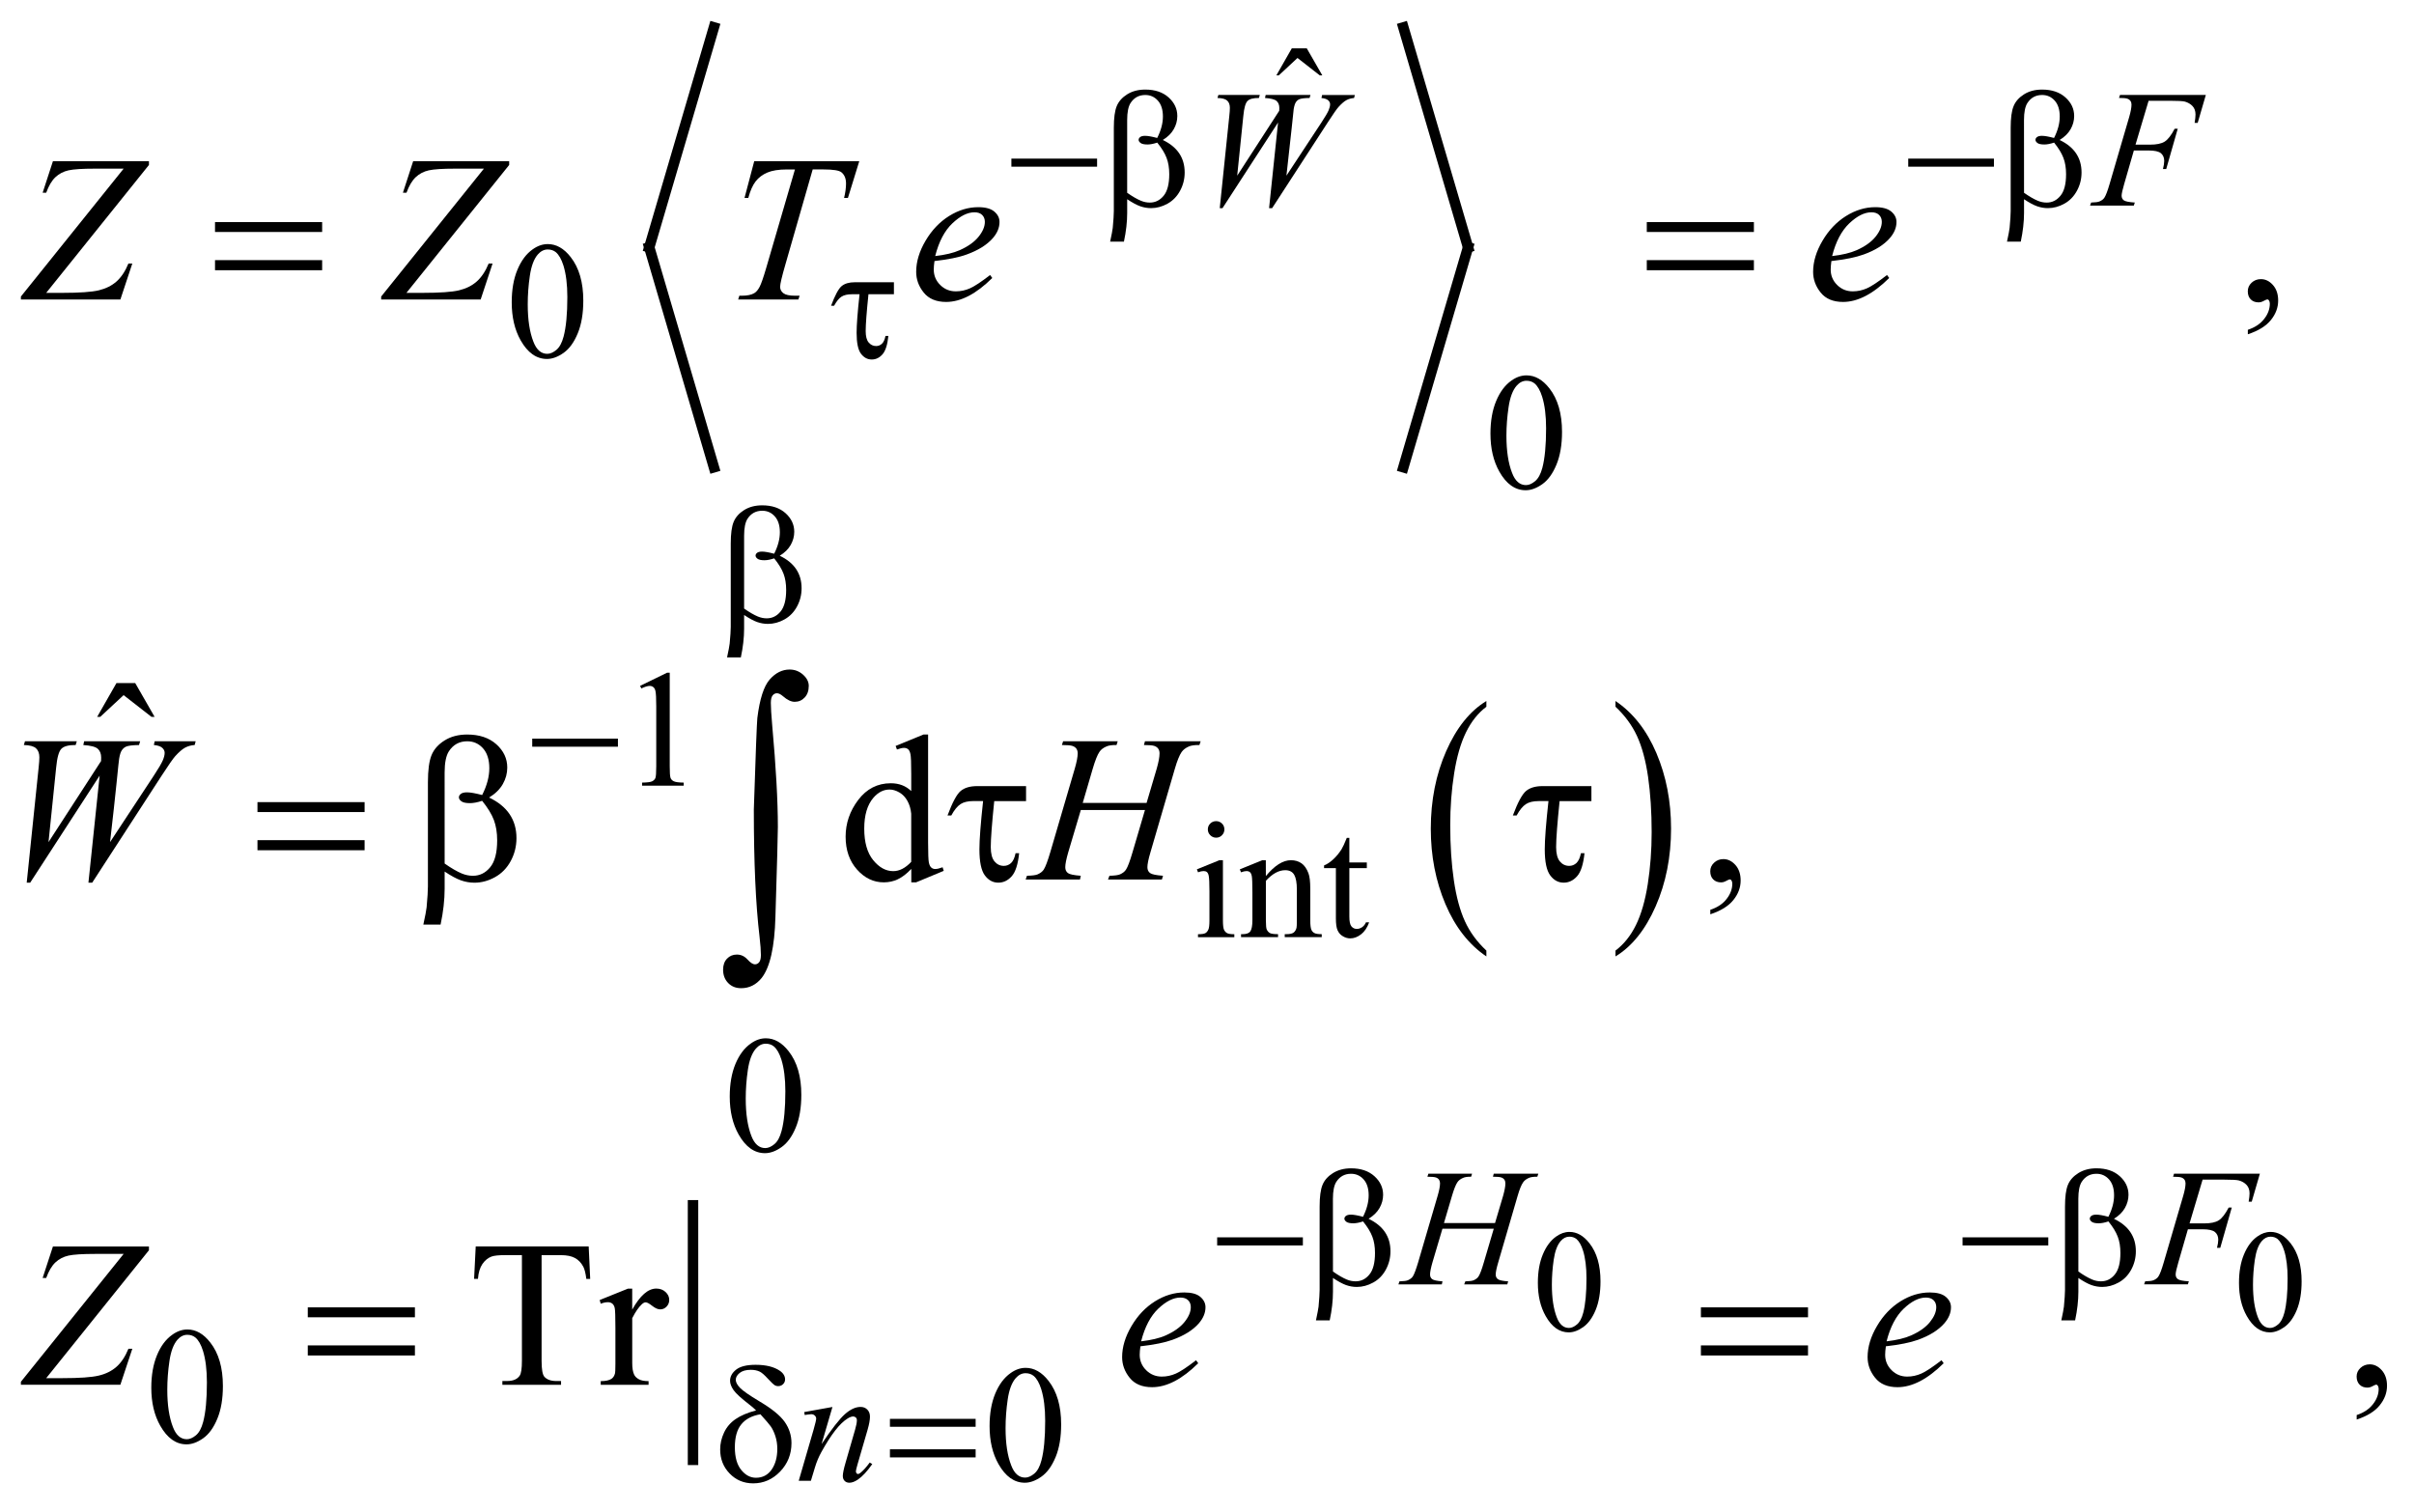 <?xml version="1.0" encoding="UTF-8"?>
<!DOCTYPE svg PUBLIC '-//W3C//DTD SVG 1.0//EN'
          'http://www.w3.org/TR/2001/REC-SVG-20010904/DTD/svg10.dtd'>
<svg stroke-dasharray="none" shape-rendering="auto" xmlns="http://www.w3.org/2000/svg" font-family="'Dialog'" text-rendering="auto" width="182" fill-opacity="1" color-interpolation="auto" color-rendering="auto" preserveAspectRatio="xMidYMid meet" font-size="12px" viewBox="0 0 182 114" fill="black" xmlns:xlink="http://www.w3.org/1999/xlink" stroke="black" image-rendering="auto" stroke-miterlimit="10" stroke-linecap="square" stroke-linejoin="miter" font-style="normal" stroke-width="1" height="114" stroke-dashoffset="0" font-weight="normal" stroke-opacity="1"
><!--Generated by the Batik Graphics2D SVG Generator--><defs id="genericDefs"
  /><g
  ><defs id="defs1"
    ><clipPath clipPathUnits="userSpaceOnUse" id="clipPath1"
      ><path d="M-1 -1 L114.191 -1 L114.191 70.966 L-1 70.966 L-1 -1 Z"
      /></clipPath
      ><clipPath clipPathUnits="userSpaceOnUse" id="clipPath2"
      ><path d="M-0 5 L-0 74.966 L113.192 74.966 L113.192 5 Z"
      /></clipPath
    ></defs
    ><g stroke-width="0.5" transform="scale(1.576,1.576) translate(1,1) matrix(1,0,0,1,0,-5)"
    ><line y2="15.833" fill="none" x1="33.152" clip-path="url(#clipPath2)" x2="30.06" y1="5.31"
    /></g
    ><g stroke-width="0.5" transform="matrix(1.576,0,0,1.576,1.576,-6.303)"
    ><line y2="26.356" fill="none" x1="30.06" clip-path="url(#clipPath2)" x2="33.152" y1="15.833"
    /></g
    ><g stroke-width="0.5" transform="matrix(1.576,0,0,1.576,1.576,-6.303)"
    ><line y2="15.833" fill="none" x1="66.136" clip-path="url(#clipPath2)" x2="69.229" y1="5.31"
    /></g
    ><g stroke-width="0.5" transform="matrix(1.576,0,0,1.576,1.576,-6.303)"
    ><line y2="26.356" fill="none" x1="69.229" clip-path="url(#clipPath2)" x2="66.136" y1="15.833"
    /></g
    ><g stroke-width="0.5" transform="matrix(1.576,0,0,1.576,1.576,-6.303)"
    ><path d="M70.106 49.477 L70.106 49.757 C69.268 49.19 68.616 48.356 68.148 47.256 C67.681 46.156 67.447 44.954 67.447 43.647 C67.447 42.29 67.693 41.05 68.184 39.934 C68.675 38.817 69.316 38.019 70.106 37.538 L70.106 37.813 C69.711 38.11 69.386 38.517 69.133 39.032 C68.879 39.548 68.69 40.202 68.565 40.996 C68.439 41.789 68.377 42.616 68.377 43.477 C68.377 44.452 68.435 45.331 68.551 46.119 C68.666 46.905 68.843 47.557 69.08 48.076 C69.317 48.595 69.66 49.061 70.106 49.477 Z" stroke="none" clip-path="url(#clipPath2)"
    /></g
    ><g stroke-width="0.5" transform="matrix(1.576,0,0,1.576,1.576,-6.303)"
    ><path d="M76.283 37.812 L76.283 37.537 C77.121 38.101 77.773 38.933 78.241 40.032 C78.708 41.132 78.941 42.335 78.941 43.641 C78.941 45 78.695 46.241 78.205 47.358 C77.714 48.477 77.073 49.278 76.283 49.757 L76.283 49.477 C76.68 49.178 77.007 48.772 77.261 48.256 C77.515 47.74 77.703 47.087 77.827 46.296 C77.95 45.505 78.013 44.676 78.013 43.811 C78.013 42.841 77.955 41.961 77.842 41.172 C77.728 40.383 77.551 39.73 77.312 39.212 C77.072 38.694 76.729 38.227 76.283 37.812 Z" stroke="none" clip-path="url(#clipPath2)"
    /></g
    ><g stroke-width="0.5" transform="matrix(1.576,0,0,1.576,1.576,-6.303)"
    ><line y2="73.842" fill="none" x1="32.153" clip-path="url(#clipPath2)" x2="32.153" y1="61.664"
    /></g
    ><g stroke-width="0.5" transform="matrix(1.576,0,0,1.576,1.576,-6.303)"
    ><path d="M72.569 65.376 C72.569 64.848 72.648 64.393 72.808 64.012 C72.967 63.63 73.179 63.346 73.443 63.159 C73.648 63.012 73.86 62.937 74.08 62.937 C74.434 62.937 74.754 63.118 75.037 63.48 C75.39 63.927 75.565 64.537 75.565 65.302 C75.565 65.84 75.488 66.296 75.334 66.672 C75.179 67.047 74.98 67.319 74.741 67.489 C74.501 67.659 74.268 67.744 74.046 67.744 C73.605 67.744 73.235 67.483 72.942 66.962 C72.693 66.523 72.569 65.995 72.569 65.376 ZM73.239 65.461 C73.239 66.1 73.317 66.619 73.474 67.024 C73.604 67.362 73.797 67.532 74.055 67.532 C74.178 67.532 74.305 67.477 74.437 67.366 C74.57 67.257 74.669 67.071 74.738 66.811 C74.843 66.419 74.895 65.868 74.895 65.155 C74.895 64.628 74.84 64.186 74.731 63.834 C74.649 63.571 74.543 63.388 74.415 63.276 C74.32 63.202 74.209 63.165 74.077 63.165 C73.922 63.165 73.784 63.233 73.663 63.373 C73.499 63.561 73.388 63.858 73.328 64.265 C73.269 64.668 73.239 65.066 73.239 65.461 Z" stroke="none" clip-path="url(#clipPath2)"
    /></g
    ><g stroke-width="0.5" transform="matrix(1.576,0,0,1.576,1.576,-6.303)"
    ><path d="M106.11 65.376 C106.11 64.848 106.189 64.393 106.349 64.012 C106.508 63.63 106.72 63.346 106.984 63.159 C107.189 63.012 107.401 62.937 107.621 62.937 C107.975 62.937 108.295 63.118 108.578 63.48 C108.931 63.927 109.106 64.537 109.106 65.302 C109.106 65.84 109.029 66.296 108.875 66.672 C108.72 67.047 108.521 67.319 108.281 67.489 C108.042 67.659 107.809 67.744 107.587 67.744 C107.146 67.744 106.776 67.483 106.483 66.962 C106.234 66.523 106.11 65.995 106.11 65.376 ZM106.78 65.461 C106.78 66.1 106.858 66.619 107.015 67.024 C107.145 67.362 107.338 67.532 107.596 67.532 C107.719 67.532 107.846 67.477 107.978 67.366 C108.111 67.257 108.21 67.071 108.279 66.811 C108.384 66.419 108.436 65.868 108.436 65.155 C108.436 64.628 108.381 64.186 108.272 63.834 C108.19 63.571 108.084 63.388 107.956 63.276 C107.861 63.202 107.75 63.165 107.618 63.165 C107.463 63.165 107.325 63.233 107.204 63.373 C107.04 63.561 106.929 63.858 106.869 64.265 C106.81 64.668 106.78 65.066 106.78 65.461 Z" stroke="none" clip-path="url(#clipPath2)"
    /></g
    ><g stroke-width="0.5" transform="matrix(1.576,0,0,1.576,1.576,-6.303)"
    ><path d="M60.797 6.313 L61.515 6.313 L62.257 7.605 L62.136 7.605 L61.07 6.773 L60.176 7.605 L60.059 7.605 L60.797 6.313 Z" stroke="none" clip-path="url(#clipPath2)"
    /></g
    ><g stroke-width="0.5" transform="matrix(1.576,0,0,1.576,1.576,-6.303)"
    ><path d="M23.48 18.463 C23.48 17.859 23.571 17.339 23.753 16.904 C23.935 16.468 24.177 16.143 24.48 15.93 C24.714 15.761 24.957 15.677 25.207 15.677 C25.612 15.677 25.978 15.884 26.3 16.298 C26.703 16.811 26.904 17.506 26.904 18.382 C26.904 18.996 26.816 19.518 26.639 19.947 C26.462 20.376 26.236 20.688 25.961 20.882 C25.687 21.076 25.421 21.173 25.167 21.173 C24.662 21.173 24.242 20.875 23.905 20.279 C23.622 19.776 23.48 19.171 23.48 18.463 ZM24.246 18.561 C24.246 19.29 24.336 19.884 24.516 20.345 C24.664 20.733 24.886 20.927 25.18 20.927 C25.321 20.927 25.466 20.864 25.618 20.738 C25.768 20.612 25.883 20.4 25.961 20.104 C26.081 19.656 26.141 19.025 26.141 18.211 C26.141 17.607 26.078 17.104 25.953 16.7 C25.858 16.401 25.737 16.189 25.59 16.064 C25.483 15.978 25.354 15.935 25.203 15.935 C25.025 15.935 24.869 16.015 24.729 16.173 C24.542 16.389 24.415 16.729 24.347 17.192 C24.279 17.654 24.246 18.11 24.246 18.561 Z" stroke="none" clip-path="url(#clipPath2)"
    /></g
    ><g stroke-width="0.5" transform="matrix(1.576,0,0,1.576,1.576,-6.303)"
    ><path d="M70.301 24.744 C70.301 24.14 70.392 23.62 70.574 23.185 C70.756 22.749 70.998 22.424 71.3 22.211 C71.534 22.042 71.777 21.958 72.027 21.958 C72.433 21.958 72.798 22.165 73.121 22.579 C73.524 23.092 73.725 23.787 73.725 24.663 C73.725 25.277 73.636 25.799 73.459 26.228 C73.282 26.657 73.057 26.969 72.782 27.163 C72.507 27.357 72.242 27.454 71.986 27.454 C71.481 27.454 71.06 27.156 70.725 26.56 C70.442 26.057 70.301 25.452 70.301 24.744 ZM71.065 24.842 C71.065 25.571 71.155 26.165 71.336 26.626 C71.483 27.014 71.706 27.208 72 27.208 C72.141 27.208 72.286 27.145 72.438 27.019 C72.588 26.893 72.705 26.681 72.783 26.385 C72.901 25.937 72.963 25.306 72.963 24.492 C72.963 23.888 72.9 23.385 72.775 22.981 C72.681 22.682 72.56 22.47 72.413 22.345 C72.306 22.259 72.178 22.216 72.025 22.216 C71.848 22.216 71.69 22.296 71.552 22.454 C71.364 22.67 71.238 23.01 71.169 23.473 C71.1 23.935 71.065 24.392 71.065 24.842 Z" stroke="none" clip-path="url(#clipPath2)"
    /></g
    ><g stroke-width="0.5" transform="matrix(1.576,0,0,1.576,1.576,-6.303)"
    ><path d="M29.621 36.813 L30.91 36.185 L31.039 36.185 L31.039 40.654 C31.039 40.95 31.051 41.134 31.076 41.208 C31.099 41.281 31.151 41.337 31.229 41.376 C31.307 41.415 31.466 41.438 31.707 41.441 L31.707 41.587 L29.716 41.587 L29.716 41.441 C29.966 41.437 30.127 41.416 30.2 41.378 C30.272 41.341 30.324 41.29 30.351 41.227 C30.38 41.164 30.394 40.973 30.394 40.655 L30.394 37.799 C30.394 37.414 30.381 37.167 30.355 37.057 C30.337 36.974 30.304 36.913 30.255 36.874 C30.207 36.835 30.149 36.815 30.082 36.815 C29.984 36.815 29.852 36.855 29.68 36.936 L29.621 36.813 Z" stroke="none" clip-path="url(#clipPath2)"
    /></g
    ><g stroke-width="0.5" transform="matrix(1.576,0,0,1.576,1.576,-6.303)"
    ><path d="M57.503 45.154 L57.503 48.027 C57.503 48.252 57.52 48.4 57.552 48.474 C57.585 48.547 57.633 48.603 57.697 48.64 C57.761 48.677 57.879 48.695 58.048 48.695 L58.048 48.836 L56.31 48.836 L56.31 48.695 C56.484 48.695 56.602 48.677 56.662 48.644 C56.722 48.611 56.768 48.554 56.805 48.476 C56.842 48.398 56.858 48.247 56.858 48.027 L56.858 46.65 C56.858 46.261 56.846 46.011 56.823 45.896 C56.805 45.812 56.776 45.754 56.737 45.722 C56.698 45.689 56.645 45.673 56.578 45.673 C56.505 45.673 56.417 45.693 56.312 45.732 L56.257 45.591 L57.335 45.153 L57.503 45.153 L57.503 45.154 ZM57.179 43.285 C57.288 43.285 57.382 43.324 57.458 43.4 C57.535 43.476 57.573 43.57 57.573 43.679 C57.573 43.787 57.535 43.881 57.458 43.959 C57.382 44.037 57.289 44.076 57.179 44.076 C57.069 44.076 56.976 44.037 56.898 43.959 C56.82 43.881 56.781 43.787 56.781 43.679 C56.781 43.57 56.82 43.476 56.896 43.4 C56.973 43.324 57.067 43.285 57.179 43.285 Z" stroke="none" clip-path="url(#clipPath2)"
    /></g
    ><g stroke-width="0.5" transform="matrix(1.576,0,0,1.576,1.576,-6.303)"
    ><path d="M59.557 45.912 C59.976 45.406 60.376 45.154 60.756 45.154 C60.951 45.154 61.119 45.204 61.259 45.3 C61.4 45.398 61.512 45.558 61.595 45.78 C61.653 45.936 61.681 46.176 61.681 46.5 L61.681 48.026 C61.681 48.252 61.701 48.405 61.736 48.485 C61.765 48.551 61.811 48.602 61.876 48.637 C61.939 48.674 62.058 48.692 62.23 48.692 L62.23 48.834 L60.46 48.834 L60.46 48.692 L60.534 48.692 C60.7 48.692 60.816 48.668 60.884 48.617 C60.951 48.565 60.996 48.492 61.023 48.391 C61.034 48.352 61.04 48.231 61.04 48.026 L61.04 46.561 C61.04 46.237 60.997 45.999 60.913 45.852 C60.828 45.706 60.684 45.632 60.484 45.632 C60.174 45.632 59.867 45.801 59.558 46.139 L59.558 48.026 C59.558 48.266 59.573 48.418 59.601 48.473 C59.638 48.549 59.688 48.604 59.751 48.639 C59.814 48.674 59.943 48.692 60.14 48.692 L60.14 48.834 L58.37 48.834 L58.37 48.692 L58.448 48.692 C58.63 48.692 58.753 48.647 58.816 48.553 C58.879 48.461 58.913 48.284 58.913 48.026 L58.913 46.7 C58.913 46.269 58.902 46.01 58.884 45.915 C58.866 45.82 58.834 45.758 58.794 45.725 C58.753 45.692 58.699 45.674 58.632 45.674 C58.559 45.674 58.472 45.694 58.37 45.733 L58.31 45.592 L59.387 45.154 L59.555 45.154 L59.557 45.912 L59.557 45.912 Z" stroke="none" clip-path="url(#clipPath2)"
    /></g
    ><g stroke-width="0.5" transform="matrix(1.576,0,0,1.576,1.576,-6.303)"
    ><path d="M63.551 44.086 L63.551 45.262 L64.387 45.262 L64.387 45.534 L63.551 45.534 L63.551 47.851 C63.551 48.082 63.584 48.24 63.651 48.32 C63.718 48.4 63.803 48.441 63.908 48.441 C63.994 48.441 64.077 48.415 64.158 48.361 C64.238 48.308 64.302 48.228 64.346 48.126 L64.498 48.126 C64.406 48.381 64.277 48.572 64.11 48.701 C63.943 48.83 63.772 48.894 63.594 48.894 C63.475 48.894 63.358 48.861 63.243 48.793 C63.128 48.728 63.044 48.632 62.988 48.508 C62.933 48.386 62.907 48.195 62.907 47.937 L62.907 45.534 L62.341 45.534 L62.341 45.404 C62.485 45.347 62.63 45.251 62.779 45.113 C62.928 44.976 63.062 44.814 63.179 44.628 C63.24 44.529 63.323 44.35 63.428 44.086 L63.551 44.086 Z" stroke="none" clip-path="url(#clipPath2)"
    /></g
    ><g stroke-width="0.5" transform="matrix(1.576,0,0,1.576,1.576,-6.303)"
    ><path d="M33.91 56.463 C33.91 55.859 34.001 55.34 34.182 54.902 C34.365 54.466 34.606 54.142 34.91 53.929 C35.143 53.759 35.386 53.674 35.636 53.674 C36.042 53.674 36.407 53.881 36.729 54.295 C37.132 54.808 37.334 55.502 37.334 56.379 C37.334 56.993 37.246 57.515 37.068 57.944 C36.891 58.374 36.666 58.684 36.39 58.879 C36.117 59.073 35.85 59.17 35.596 59.17 C35.091 59.17 34.671 58.872 34.335 58.276 C34.052 57.775 33.91 57.171 33.91 56.463 ZM34.675 56.561 C34.675 57.29 34.765 57.885 34.945 58.346 C35.093 58.733 35.315 58.926 35.609 58.926 C35.751 58.926 35.895 58.863 36.047 58.737 C36.198 58.612 36.312 58.401 36.39 58.104 C36.51 57.657 36.57 57.024 36.57 56.209 C36.57 55.605 36.507 55.104 36.382 54.699 C36.288 54.398 36.167 54.187 36.019 54.062 C35.913 53.976 35.784 53.933 35.632 53.933 C35.455 53.933 35.298 54.011 35.159 54.17 C34.971 54.386 34.844 54.726 34.776 55.189 C34.708 55.652 34.675 56.109 34.675 56.561 Z" stroke="none" clip-path="url(#clipPath2)"
    /></g
    ><g stroke-width="0.5" transform="matrix(1.576,0,0,1.576,1.576,-6.303)"
    ><path d="M6.238 70.393 C6.238 69.789 6.33 69.27 6.511 68.833 C6.692 68.396 6.935 68.072 7.238 67.859 C7.472 67.689 7.715 67.605 7.965 67.605 C8.371 67.605 8.736 67.812 9.058 68.226 C9.461 68.738 9.663 69.433 9.663 70.31 C9.663 70.923 9.575 71.445 9.397 71.874 C9.22 72.304 8.995 72.615 8.719 72.81 C8.445 73.003 8.179 73.101 7.925 73.101 C7.42 73.101 7 72.802 6.664 72.206 C6.38 71.705 6.238 71.102 6.238 70.393 ZM7.003 70.49 C7.003 71.219 7.093 71.812 7.273 72.273 C7.421 72.662 7.643 72.855 7.937 72.855 C8.079 72.855 8.223 72.792 8.375 72.666 C8.525 72.54 8.64 72.329 8.718 72.031 C8.838 71.585 8.898 70.953 8.898 70.138 C8.898 69.534 8.835 69.031 8.71 68.627 C8.616 68.327 8.495 68.114 8.347 67.989 C8.241 67.903 8.111 67.86 7.96 67.86 C7.783 67.86 7.626 67.94 7.486 68.098 C7.3 68.316 7.172 68.656 7.105 69.12 C7.037 69.583 7.003 70.04 7.003 70.49 Z" stroke="none" clip-path="url(#clipPath2)"
    /></g
    ><g stroke-width="0.5" transform="matrix(1.576,0,0,1.576,1.576,-6.303)"
    ><path d="M46.34 72.229 C46.34 71.625 46.431 71.106 46.612 70.669 C46.795 70.232 47.037 69.909 47.34 69.695 C47.574 69.525 47.816 69.441 48.066 69.441 C48.472 69.441 48.837 69.648 49.16 70.062 C49.562 70.575 49.764 71.269 49.764 72.146 C49.764 72.759 49.676 73.281 49.499 73.71 C49.321 74.14 49.096 74.451 48.82 74.646 C48.547 74.839 48.28 74.937 48.026 74.937 C47.521 74.937 47.101 74.638 46.765 74.042 C46.481 73.541 46.34 72.938 46.34 72.229 ZM47.105 72.326 C47.105 73.055 47.195 73.648 47.376 74.109 C47.523 74.498 47.746 74.691 48.04 74.691 C48.181 74.691 48.326 74.628 48.478 74.502 C48.63 74.376 48.744 74.165 48.821 73.868 C48.94 73.421 49 72.789 49 71.975 C49 71.371 48.937 70.869 48.812 70.464 C48.718 70.164 48.597 69.952 48.45 69.827 C48.343 69.74 48.214 69.697 48.062 69.697 C47.885 69.697 47.728 69.777 47.589 69.935 C47.401 70.152 47.274 70.492 47.207 70.955 C47.139 71.419 47.105 71.876 47.105 72.326 Z" stroke="none" clip-path="url(#clipPath2)"
    /></g
    ><g stroke-width="0.5" transform="matrix(1.576,0,0,1.576,1.576,-6.303)"
    ><path d="M106.533 19.992 L106.533 19.778 C106.868 19.667 107.128 19.496 107.31 19.263 C107.495 19.031 107.585 18.784 107.585 18.524 C107.585 18.462 107.569 18.41 107.541 18.368 C107.519 18.339 107.496 18.324 107.473 18.324 C107.438 18.324 107.36 18.357 107.24 18.422 C107.18 18.451 107.12 18.466 107.053 18.466 C106.894 18.466 106.767 18.419 106.673 18.324 C106.578 18.23 106.531 18.099 106.531 17.934 C106.531 17.774 106.592 17.638 106.714 17.524 C106.836 17.41 106.985 17.354 107.16 17.354 C107.375 17.354 107.565 17.447 107.733 17.634 C107.9 17.821 107.984 18.069 107.984 18.378 C107.984 18.713 107.869 19.024 107.635 19.312 C107.405 19.599 107.037 19.826 106.533 19.992 Z" stroke="none" clip-path="url(#clipPath2)"
    /></g
    ><g stroke-width="0.5" transform="matrix(1.576,0,0,1.576,1.576,-6.303)"
    ><path d="M4.571 36.68 L5.469 36.68 L6.396 38.295 L6.246 38.295 L4.913 37.256 L3.796 38.295 L3.648 38.295 L4.571 36.68 Z" stroke="none" clip-path="url(#clipPath2)"
    /></g
    ><g stroke-width="0.5" transform="matrix(1.576,0,0,1.576,1.576,-6.303)"
    ><path d="M42.591 45.575 C42.373 45.804 42.159 45.967 41.951 46.066 C41.743 46.165 41.517 46.213 41.277 46.213 C40.79 46.213 40.362 46.009 39.999 45.601 C39.635 45.193 39.453 44.668 39.453 44.029 C39.453 43.388 39.654 42.8 40.057 42.269 C40.46 41.738 40.979 41.472 41.615 41.472 C42.009 41.472 42.334 41.597 42.592 41.847 L42.592 41.023 C42.592 40.511 42.58 40.197 42.555 40.082 C42.531 39.965 42.492 39.885 42.44 39.843 C42.388 39.801 42.324 39.78 42.246 39.78 C42.161 39.78 42.049 39.806 41.909 39.858 L41.846 39.687 L43.179 39.141 L43.399 39.141 L43.399 44.308 C43.399 44.831 43.412 45.152 43.436 45.267 C43.461 45.381 43.499 45.462 43.553 45.507 C43.606 45.554 43.669 45.575 43.741 45.575 C43.829 45.575 43.945 45.548 44.093 45.492 L44.147 45.663 L42.819 46.215 L42.595 46.215 L42.595 45.574 L42.591 45.574 ZM42.591 45.234 L42.591 42.931 C42.57 42.708 42.513 42.507 42.415 42.326 C42.316 42.144 42.187 42.007 42.026 41.914 C41.866 41.82 41.709 41.773 41.555 41.773 C41.268 41.773 41.013 41.902 40.788 42.16 C40.492 42.499 40.344 42.993 40.344 43.642 C40.344 44.299 40.487 44.802 40.773 45.152 C41.06 45.503 41.378 45.677 41.73 45.677 C42.028 45.678 42.314 45.529 42.591 45.234 Z" stroke="none" clip-path="url(#clipPath2)"
    /></g
    ><g stroke-width="0.5" transform="matrix(1.576,0,0,1.576,1.576,-6.303)"
    ><path d="M80.818 47.742 L80.818 47.527 C81.153 47.417 81.414 47.245 81.596 47.011 C81.779 46.779 81.871 46.532 81.871 46.273 C81.871 46.21 81.855 46.159 81.827 46.117 C81.805 46.088 81.782 46.072 81.759 46.072 C81.724 46.072 81.646 46.105 81.525 46.171 C81.466 46.2 81.405 46.215 81.339 46.215 C81.18 46.215 81.053 46.168 80.959 46.072 C80.863 45.978 80.816 45.847 80.816 45.681 C80.816 45.523 80.878 45.386 81 45.273 C81.122 45.159 81.271 45.101 81.445 45.101 C81.661 45.101 81.851 45.195 82.019 45.381 C82.186 45.569 82.27 45.818 82.27 46.125 C82.27 46.46 82.154 46.771 81.921 47.06 C81.688 47.349 81.322 47.576 80.818 47.742 Z" stroke="none" clip-path="url(#clipPath2)"
    /></g
    ><g stroke-width="0.5" transform="matrix(1.576,0,0,1.576,1.576,-6.303)"
    ><path d="M27.162 63.635 L27.234 65.186 L27.05 65.186 C27.014 64.914 26.966 64.717 26.904 64.602 C26.803 64.413 26.67 64.274 26.503 64.184 C26.336 64.094 26.114 64.049 25.842 64.049 L24.909 64.049 L24.909 69.104 C24.909 69.51 24.953 69.764 25.041 69.866 C25.165 70.003 25.354 70.071 25.611 70.071 L25.84 70.071 L25.84 70.252 L23.033 70.252 L23.033 70.07 L23.266 70.07 C23.546 70.07 23.745 69.986 23.861 69.816 C23.933 69.712 23.968 69.474 23.968 69.103 L23.968 64.048 L23.173 64.048 C22.864 64.048 22.644 64.069 22.514 64.116 C22.345 64.179 22.201 64.297 22.079 64.471 C21.959 64.647 21.887 64.885 21.865 65.184 L21.68 65.184 L21.758 63.631 L27.162 63.631 L27.162 63.635 Z" stroke="none" clip-path="url(#clipPath2)"
    /></g
    ><g stroke-width="0.5" transform="matrix(1.576,0,0,1.576,1.576,-6.303)"
    ><path d="M29.244 65.648 L29.244 66.654 C29.619 65.984 30.002 65.648 30.395 65.648 C30.575 65.648 30.722 65.704 30.839 65.812 C30.956 65.92 31.015 66.046 31.015 66.189 C31.015 66.316 30.973 66.423 30.888 66.511 C30.803 66.599 30.702 66.644 30.585 66.644 C30.471 66.644 30.343 66.586 30.202 66.476 C30.06 66.363 29.956 66.306 29.888 66.306 C29.829 66.306 29.766 66.339 29.699 66.404 C29.553 66.539 29.4 66.759 29.245 67.064 L29.245 69.206 C29.245 69.453 29.275 69.641 29.338 69.768 C29.38 69.856 29.455 69.928 29.563 69.987 C29.671 70.047 29.826 70.076 30.027 70.076 L30.027 70.252 L27.738 70.252 L27.738 70.076 C27.967 70.076 28.135 70.041 28.246 69.97 C28.328 69.917 28.385 69.834 28.417 69.72 C28.433 69.665 28.44 69.507 28.44 69.247 L28.44 67.515 C28.44 66.994 28.429 66.685 28.409 66.585 C28.388 66.485 28.348 66.414 28.292 66.368 C28.234 66.323 28.165 66.3 28.08 66.3 C27.978 66.3 27.864 66.323 27.737 66.373 L27.688 66.196 L29.041 65.651 L29.245 65.651 L29.245 65.648 Z" stroke="none" clip-path="url(#clipPath2)"
    /></g
    ><g stroke-width="0.5" transform="matrix(1.576,0,0,1.576,1.576,-6.303)"
    ><path d="M111.74 71.914 L111.74 71.699 C112.075 71.589 112.335 71.417 112.517 71.183 C112.701 70.951 112.792 70.704 112.792 70.445 C112.792 70.382 112.776 70.331 112.748 70.289 C112.726 70.26 112.703 70.245 112.68 70.245 C112.645 70.245 112.567 70.277 112.446 70.344 C112.387 70.372 112.327 70.387 112.26 70.387 C112.101 70.387 111.974 70.34 111.88 70.245 C111.785 70.15 111.737 70.019 111.737 69.853 C111.737 69.695 111.799 69.558 111.921 69.445 C112.043 69.331 112.192 69.273 112.367 69.273 C112.582 69.273 112.772 69.368 112.94 69.554 C113.107 69.742 113.191 69.99 113.191 70.297 C113.191 70.632 113.076 70.943 112.842 71.232 C112.612 71.521 112.244 71.748 111.74 71.914 Z" stroke="none" clip-path="url(#clipPath2)"
    /></g
    ><g stroke-width="0.5" transform="matrix(1.576,0,0,1.576,1.576,-6.303)"
    ><path d="M57.351 13.957 L57.808 9.546 C57.828 9.377 57.835 9.247 57.835 9.156 C57.835 9.005 57.792 8.89 57.706 8.812 C57.62 8.734 57.466 8.692 57.242 8.687 L57.285 8.543 L59.267 8.543 L59.225 8.687 C58.959 8.685 58.778 8.732 58.68 8.83 C58.582 8.928 58.515 9.166 58.479 9.546 L58.186 12.403 L60.196 9.3 C60.2 9.248 60.201 9.204 60.201 9.168 C60.201 9.022 60.158 8.91 60.071 8.832 C59.985 8.754 59.8 8.706 59.516 8.687 L59.547 8.543 L61.691 8.543 L61.648 8.687 C61.402 8.69 61.235 8.711 61.15 8.75 C61.087 8.779 61.036 8.825 60.993 8.889 C60.95 8.953 60.915 9.061 60.889 9.215 C60.881 9.259 60.849 9.561 60.793 10.121 C60.735 10.681 60.651 11.442 60.541 12.404 L62.216 9.859 C62.399 9.581 62.513 9.386 62.56 9.274 C62.607 9.162 62.63 9.067 62.63 8.989 C62.63 8.916 62.599 8.852 62.536 8.796 C62.473 8.74 62.367 8.704 62.216 8.689 L62.247 8.545 L63.815 8.545 L63.776 8.689 C63.638 8.7 63.516 8.733 63.41 8.791 C63.304 8.848 63.178 8.958 63.031 9.119 C62.947 9.212 62.775 9.46 62.515 9.86 L59.856 13.959 L59.711 13.959 L60.141 9.86 L57.482 13.959 L57.351 13.959 L57.351 13.957 Z" stroke="none" clip-path="url(#clipPath2)"
    /></g
    ><g stroke-width="0.5" transform="matrix(1.576,0,0,1.576,1.576,-6.303)"
    ><path d="M101.785 8.824 L101.16 10.92 L101.854 10.92 C102.167 10.92 102.4 10.872 102.554 10.775 C102.709 10.679 102.868 10.473 103.033 10.158 L103.18 10.158 L102.629 12.086 L102.473 12.086 C102.512 11.93 102.533 11.801 102.533 11.699 C102.533 11.54 102.479 11.418 102.375 11.33 C102.27 11.243 102.073 11.199 101.784 11.199 L101.081 11.199 L100.62 12.796 C100.537 13.08 100.495 13.268 100.495 13.362 C100.495 13.458 100.531 13.532 100.601 13.584 C100.673 13.636 100.848 13.671 101.126 13.689 L101.079 13.834 L98.985 13.834 L99.037 13.689 C99.24 13.684 99.376 13.666 99.442 13.634 C99.546 13.59 99.624 13.53 99.672 13.455 C99.742 13.348 99.825 13.128 99.922 12.795 L100.855 9.606 C100.93 9.348 100.968 9.147 100.968 9.001 C100.968 8.933 100.951 8.876 100.917 8.827 C100.883 8.779 100.833 8.743 100.767 8.72 C100.702 8.697 100.569 8.685 100.371 8.685 L100.418 8.541 L104.524 8.541 L104.134 9.879 L103.987 9.879 C104.014 9.718 104.03 9.585 104.03 9.481 C104.03 9.309 103.981 9.173 103.886 9.073 C103.79 8.973 103.669 8.902 103.521 8.86 C103.417 8.834 103.184 8.821 102.823 8.821 L101.782 8.821 L101.782 8.824 Z" stroke="none" clip-path="url(#clipPath2)"
    /></g
    ><g stroke-width="0.5" transform="matrix(1.576,0,0,1.576,1.576,-6.303)"
    ><path d="M68.077 62.514 L70.52 62.514 L70.908 61.206 C70.979 60.951 71.016 60.754 71.016 60.613 C71.016 60.546 70.999 60.486 70.967 60.439 C70.934 60.39 70.884 60.355 70.817 60.332 C70.75 60.309 70.617 60.297 70.42 60.297 L70.459 60.152 L72.591 60.152 L72.544 60.297 C72.363 60.295 72.231 60.313 72.142 60.352 C72.017 60.407 71.924 60.477 71.866 60.563 C71.779 60.686 71.692 60.901 71.603 61.208 L70.67 64.405 C70.592 64.671 70.553 64.86 70.553 64.973 C70.553 65.073 70.587 65.147 70.657 65.198 C70.724 65.25 70.889 65.285 71.149 65.303 L71.106 65.448 L69.045 65.448 L69.099 65.303 C69.302 65.297 69.438 65.28 69.505 65.247 C69.609 65.199 69.685 65.141 69.732 65.066 C69.799 64.964 69.883 64.745 69.982 64.404 L70.46 62.784 L68.004 62.784 L67.524 64.404 C67.45 64.664 67.412 64.853 67.412 64.972 C67.412 65.072 67.445 65.146 67.514 65.197 C67.582 65.249 67.745 65.284 68.006 65.302 L67.975 65.447 L65.898 65.447 L65.949 65.302 C66.155 65.296 66.293 65.279 66.359 65.246 C66.463 65.198 66.541 65.14 66.589 65.065 C66.655 64.96 66.738 64.739 66.839 64.403 L67.776 61.206 C67.851 60.946 67.889 60.748 67.889 60.612 C67.889 60.546 67.872 60.487 67.84 60.438 C67.808 60.391 67.757 60.354 67.688 60.332 C67.621 60.31 67.485 60.297 67.285 60.297 L67.332 60.151 L69.421 60.151 L69.378 60.297 C69.204 60.295 69.074 60.314 68.991 60.353 C68.869 60.404 68.778 60.474 68.721 60.56 C68.643 60.673 68.557 60.89 68.463 61.206 L68.077 62.514 Z" stroke="none" clip-path="url(#clipPath2)"
    /></g
    ><g stroke-width="0.5" transform="matrix(1.576,0,0,1.576,1.576,-6.303)"
    ><path d="M104.37 60.434 L103.745 62.53 L104.439 62.53 C104.752 62.53 104.985 62.483 105.139 62.385 C105.294 62.289 105.453 62.083 105.618 61.77 L105.765 61.77 L105.214 63.698 L105.058 63.698 C105.097 63.543 105.118 63.414 105.118 63.311 C105.118 63.153 105.064 63.03 104.96 62.942 C104.855 62.856 104.658 62.811 104.369 62.811 L103.666 62.811 L103.205 64.409 C103.122 64.692 103.08 64.881 103.08 64.973 C103.08 65.071 103.116 65.145 103.186 65.196 C103.258 65.25 103.433 65.285 103.711 65.301 L103.664 65.446 L101.571 65.446 L101.622 65.301 C101.825 65.296 101.961 65.278 102.027 65.246 C102.131 65.202 102.209 65.142 102.257 65.066 C102.327 64.96 102.41 64.74 102.507 64.406 L103.44 61.218 C103.515 60.96 103.553 60.759 103.553 60.613 C103.553 60.547 103.536 60.488 103.502 60.439 C103.468 60.392 103.418 60.355 103.352 60.333 C103.287 60.311 103.155 60.298 102.956 60.298 L103.003 60.152 L107.109 60.152 L106.719 61.492 L106.572 61.492 C106.599 61.331 106.615 61.197 106.615 61.096 C106.615 60.923 106.566 60.786 106.471 60.688 C106.375 60.586 106.254 60.516 106.106 60.475 C106.002 60.448 105.769 60.436 105.408 60.436 L104.367 60.436 L104.367 60.434 Z" stroke="none" clip-path="url(#clipPath2)"
    /></g
    ><g stroke-width="0.5" transform="matrix(1.576,0,0,1.576,1.576,-6.303)"
    ><path d="M38.823 71.313 L38.303 73.087 C38.79 72.361 39.162 71.884 39.422 71.654 C39.681 71.425 39.93 71.31 40.17 71.31 C40.3 71.31 40.407 71.353 40.492 71.439 C40.576 71.525 40.618 71.636 40.618 71.775 C40.618 71.931 40.58 72.14 40.505 72.4 L40.027 74.044 C39.972 74.232 39.945 74.35 39.945 74.391 C39.945 74.428 39.956 74.458 39.976 74.483 C39.997 74.508 40.019 74.52 40.042 74.52 C40.073 74.52 40.11 74.503 40.155 74.469 C40.293 74.36 40.443 74.194 40.607 73.971 L40.728 74.044 C40.486 74.391 40.257 74.637 40.041 74.785 C39.89 74.887 39.755 74.937 39.635 74.937 C39.539 74.937 39.462 74.908 39.406 74.849 C39.347 74.789 39.319 74.71 39.319 74.613 C39.319 74.488 39.364 74.273 39.453 73.968 L39.906 72.4 C39.963 72.205 39.992 72.052 39.992 71.943 C39.992 71.89 39.974 71.849 39.94 71.816 C39.907 71.784 39.865 71.767 39.815 71.767 C39.743 71.767 39.656 71.797 39.553 71.861 C39.361 71.978 39.16 72.172 38.952 72.441 C38.744 72.71 38.523 73.054 38.292 73.472 C38.169 73.695 38.067 73.935 37.987 74.2 L37.792 74.844 L37.21 74.844 L37.92 72.401 C38.003 72.108 38.045 71.93 38.045 71.871 C38.045 71.813 38.022 71.765 37.977 71.722 C37.932 71.679 37.875 71.658 37.807 71.658 C37.776 71.658 37.721 71.664 37.643 71.675 L37.496 71.697 L37.473 71.556 L38.823 71.313 Z" stroke="none" clip-path="url(#clipPath2)"
    /></g
    ><g stroke-width="0.5" transform="matrix(1.576,0,0,1.576,1.576,-6.303)"
    ><path d="M1.532 11.712 L6.125 11.712 L6.125 11.892 L1.21 18.011 L1.976 18.011 C2.802 18.011 3.386 17.97 3.726 17.889 C4.066 17.807 4.349 17.666 4.576 17.464 C4.802 17.262 4.992 16.976 5.144 16.606 L5.33 16.606 L4.759 18.328 L0 18.328 L0 18.186 L4.915 12.068 L3.543 12.068 C2.943 12.068 2.522 12.095 2.278 12.149 C2.035 12.203 1.826 12.312 1.651 12.476 C1.477 12.64 1.331 12.888 1.21 13.22 L1.04 13.22 L1.532 11.712 Z" stroke="none" clip-path="url(#clipPath2)"
    /></g
    ><g stroke-width="0.5" transform="matrix(1.576,0,0,1.576,1.576,-6.303)"
    ><path d="M18.765 11.712 L23.358 11.712 L23.358 11.892 L18.443 18.011 L19.21 18.011 C20.036 18.011 20.62 17.97 20.96 17.889 C21.3 17.807 21.583 17.666 21.809 17.464 C22.036 17.262 22.225 16.976 22.378 16.606 L22.564 16.606 L21.994 18.328 L17.235 18.328 L17.235 18.186 L22.15 12.068 L20.778 12.068 C20.179 12.068 19.758 12.095 19.514 12.149 C19.27 12.203 19.061 12.312 18.887 12.476 C18.713 12.641 18.566 12.889 18.446 13.22 L18.275 13.22 L18.765 11.712 Z" stroke="none" clip-path="url(#clipPath2)"
    /></g
    ><g stroke-width="0.5" transform="matrix(1.576,0,0,1.576,1.576,-6.303)"
    ><path d="M35.081 11.712 L40.106 11.712 L39.564 13.468 L39.38 13.468 C39.442 13.211 39.473 12.982 39.473 12.78 C39.473 12.543 39.4 12.363 39.253 12.243 C39.143 12.152 38.857 12.106 38.399 12.106 L37.878 12.106 L36.569 16.663 C36.403 17.235 36.32 17.588 36.32 17.722 C36.32 17.846 36.373 17.947 36.476 18.027 C36.58 18.107 36.764 18.147 37.028 18.147 L37.253 18.147 L37.193 18.328 L34.314 18.328 L34.369 18.147 L34.496 18.147 C34.75 18.147 34.944 18.106 35.082 18.025 C35.176 17.97 35.262 17.87 35.338 17.725 C35.415 17.58 35.521 17.274 35.658 16.805 L37.029 12.107 L36.633 12.107 C36.252 12.107 35.945 12.156 35.713 12.253 C35.48 12.351 35.293 12.492 35.149 12.677 C35.006 12.863 34.889 13.126 34.798 13.468 L34.617 13.468 L35.081 11.712 Z" stroke="none" clip-path="url(#clipPath2)"
    /></g
    ><g stroke-width="0.5" transform="matrix(1.576,0,0,1.576,1.576,-6.303)"
    ><path d="M43.704 16.489 C43.681 16.652 43.67 16.786 43.67 16.894 C43.67 17.184 43.773 17.43 43.978 17.633 C44.183 17.837 44.432 17.938 44.725 17.938 C44.959 17.938 45.184 17.89 45.401 17.794 C45.618 17.698 45.939 17.486 46.366 17.157 L46.469 17.299 C45.698 18.063 44.963 18.445 44.263 18.445 C43.788 18.445 43.43 18.295 43.189 17.996 C42.948 17.697 42.829 17.367 42.829 17.005 C42.829 16.521 42.977 16.025 43.277 15.517 C43.577 15.009 43.953 14.615 44.404 14.333 C44.856 14.052 45.321 13.911 45.8 13.911 C46.145 13.911 46.4 13.981 46.566 14.121 C46.732 14.261 46.815 14.427 46.815 14.619 C46.815 14.889 46.709 15.148 46.494 15.395 C46.211 15.717 45.794 15.977 45.244 16.175 C44.877 16.31 44.364 16.414 43.704 16.489 ZM43.738 16.25 C44.219 16.195 44.612 16.101 44.915 15.967 C45.314 15.788 45.614 15.574 45.814 15.325 C46.014 15.076 46.114 14.84 46.114 14.615 C46.114 14.478 46.071 14.368 45.985 14.283 C45.899 14.198 45.776 14.156 45.618 14.156 C45.286 14.156 44.933 14.332 44.56 14.685 C44.187 15.038 43.914 15.56 43.738 16.25 Z" stroke="none" clip-path="url(#clipPath2)"
    /></g
    ><g stroke-width="0.5" transform="matrix(1.576,0,0,1.576,1.576,-6.303)"
    ><path d="M86.611 16.489 C86.59 16.652 86.578 16.786 86.578 16.894 C86.578 17.184 86.681 17.43 86.886 17.633 C87.091 17.837 87.34 17.938 87.633 17.938 C87.867 17.938 88.092 17.89 88.309 17.794 C88.526 17.698 88.847 17.486 89.273 17.157 L89.377 17.299 C88.606 18.063 87.87 18.445 87.171 18.445 C86.695 18.445 86.338 18.295 86.098 17.996 C85.857 17.697 85.737 17.367 85.737 17.005 C85.737 16.521 85.886 16.025 86.186 15.517 C86.485 15.009 86.861 14.615 87.313 14.333 C87.765 14.052 88.231 13.911 88.709 13.911 C89.054 13.911 89.31 13.981 89.476 14.121 C89.642 14.261 89.725 14.427 89.725 14.619 C89.725 14.889 89.619 15.148 89.403 15.395 C89.121 15.717 88.705 15.977 88.154 16.175 C87.784 16.31 87.272 16.414 86.611 16.489 ZM86.646 16.25 C87.127 16.195 87.52 16.101 87.824 15.967 C88.223 15.788 88.523 15.574 88.723 15.325 C88.923 15.076 89.023 14.84 89.023 14.615 C89.023 14.478 88.98 14.368 88.894 14.283 C88.807 14.198 88.685 14.156 88.525 14.156 C88.194 14.156 87.841 14.332 87.468 14.685 C87.096 15.039 86.821 15.56 86.646 16.25 Z" stroke="none" clip-path="url(#clipPath2)"
    /></g
    ><g stroke-width="0.5" transform="matrix(1.576,0,0,1.576,1.576,-6.303)"
    ><path d="M0.278 46.229 L0.849 40.716 C0.872 40.505 0.883 40.342 0.883 40.228 C0.883 40.04 0.829 39.896 0.722 39.799 C0.616 39.702 0.421 39.65 0.141 39.643 L0.195 39.463 L2.674 39.463 L2.62 39.643 C2.288 39.64 2.06 39.699 1.938 39.821 C1.816 39.943 1.732 40.241 1.687 40.717 L1.321 44.288 L3.835 40.41 C3.838 40.345 3.84 40.29 3.84 40.244 C3.84 40.062 3.786 39.922 3.679 39.825 C3.572 39.728 3.341 39.667 2.986 39.644 L3.025 39.464 L5.705 39.464 L5.65 39.644 C5.341 39.647 5.133 39.673 5.025 39.722 C4.947 39.758 4.881 39.816 4.828 39.895 C4.773 39.974 4.73 40.11 4.699 40.302 C4.688 40.358 4.649 40.734 4.579 41.433 C4.509 42.132 4.403 43.083 4.265 44.287 L6.359 41.106 C6.588 40.758 6.73 40.514 6.789 40.374 C6.848 40.234 6.877 40.116 6.877 40.018 C6.877 39.927 6.838 39.846 6.76 39.776 C6.682 39.706 6.549 39.661 6.36 39.642 L6.399 39.462 L8.361 39.462 L8.313 39.642 C8.14 39.655 7.987 39.698 7.854 39.769 C7.721 39.841 7.563 39.977 7.38 40.179 C7.276 40.296 7.061 40.604 6.735 41.106 L3.41 46.23 L3.23 46.23 L3.767 41.107 L0.443 46.23 L0.278 46.23 L0.278 46.229 Z" stroke="none" clip-path="url(#clipPath2)"
    /></g
    ><g stroke-width="0.5" transform="matrix(1.576,0,0,1.576,1.576,-6.303)"
    ><path d="M50.796 42.414 L53.851 42.414 L54.334 40.779 C54.425 40.461 54.471 40.214 54.471 40.038 C54.471 39.954 54.45 39.881 54.41 39.821 C54.369 39.761 54.306 39.716 54.222 39.687 C54.138 39.658 53.972 39.643 53.724 39.643 L53.773 39.463 L56.438 39.463 L56.379 39.643 C56.153 39.64 55.986 39.663 55.876 39.711 C55.72 39.779 55.605 39.867 55.529 39.975 C55.423 40.128 55.313 40.396 55.203 40.779 L54.036 44.775 C53.937 45.107 53.89 45.345 53.89 45.488 C53.89 45.611 53.933 45.706 54.019 45.769 C54.105 45.832 54.311 45.874 54.637 45.898 L54.583 46.079 L52.006 46.079 L52.074 45.898 C52.328 45.892 52.497 45.869 52.582 45.83 C52.712 45.771 52.806 45.697 52.865 45.605 C52.95 45.478 53.053 45.202 53.178 44.775 L53.774 42.752 L50.705 42.752 L50.103 44.775 C50.009 45.101 49.961 45.338 49.961 45.488 C49.961 45.611 50.003 45.706 50.088 45.769 C50.173 45.832 50.378 45.874 50.703 45.898 L50.664 46.079 L48.066 46.079 L48.129 45.898 C48.386 45.892 48.557 45.869 48.642 45.83 C48.772 45.771 48.869 45.697 48.93 45.605 C49.015 45.472 49.119 45.195 49.243 44.775 L50.414 40.779 C50.508 40.455 50.556 40.207 50.556 40.038 C50.556 39.954 50.535 39.881 50.495 39.821 C50.454 39.761 50.391 39.716 50.305 39.687 C50.219 39.658 50.051 39.643 49.8 39.643 L49.858 39.463 L52.469 39.463 L52.415 39.643 C52.197 39.64 52.036 39.663 51.932 39.711 C51.779 39.776 51.667 39.862 51.596 39.97 C51.498 40.113 51.391 40.383 51.274 40.779 L50.796 42.414 Z" stroke="none" clip-path="url(#clipPath2)"
    /></g
    ><g stroke-width="0.5" transform="matrix(1.576,0,0,1.576,1.576,-6.303)"
    ><path d="M1.532 63.635 L6.125 63.635 L6.125 63.815 L1.21 69.934 L1.976 69.934 C2.802 69.934 3.386 69.893 3.726 69.811 C4.066 69.731 4.349 69.588 4.576 69.387 C4.802 69.186 4.992 68.899 5.144 68.528 L5.33 68.528 L4.758 70.25 L0 70.25 L0 70.107 L4.915 63.99 L3.543 63.99 C2.943 63.99 2.522 64.017 2.278 64.07 C2.035 64.124 1.826 64.232 1.651 64.396 C1.477 64.56 1.331 64.808 1.211 65.14 L1.04 65.14 L1.532 63.635 Z" stroke="none" clip-path="url(#clipPath2)"
    /></g
    ><g stroke-width="0.5" transform="matrix(1.576,0,0,1.576,1.576,-6.303)"
    ><path d="M53.556 68.41 C53.534 68.572 53.522 68.708 53.522 68.814 C53.522 69.105 53.626 69.351 53.831 69.554 C54.036 69.756 54.285 69.859 54.578 69.859 C54.811 69.859 55.037 69.81 55.254 69.714 C55.471 69.618 55.792 69.405 56.218 69.077 L56.321 69.22 C55.55 69.984 54.815 70.366 54.115 70.366 C53.64 70.366 53.282 70.217 53.042 69.917 C52.801 69.618 52.681 69.288 52.681 68.928 C52.681 68.444 52.83 67.948 53.13 67.44 C53.429 66.932 53.805 66.539 54.257 66.256 C54.709 65.975 55.174 65.834 55.653 65.834 C55.999 65.834 56.254 65.902 56.42 66.043 C56.586 66.184 56.669 66.35 56.669 66.541 C56.669 66.811 56.562 67.068 56.347 67.316 C56.064 67.638 55.647 67.898 55.097 68.097 C54.729 68.23 54.216 68.336 53.556 68.41 ZM53.59 68.172 C54.07 68.115 54.464 68.024 54.766 67.889 C55.166 67.71 55.466 67.496 55.666 67.247 C55.866 66.998 55.966 66.762 55.966 66.537 C55.966 66.4 55.923 66.29 55.837 66.205 C55.751 66.121 55.628 66.078 55.469 66.078 C55.137 66.078 54.785 66.255 54.412 66.607 C54.04 66.961 53.766 67.482 53.59 68.172 Z" stroke="none" clip-path="url(#clipPath2)"
    /></g
    ><g stroke-width="0.5" transform="matrix(1.576,0,0,1.576,1.576,-6.303)"
    ><path d="M89.217 68.41 C89.195 68.572 89.183 68.708 89.183 68.814 C89.183 69.105 89.287 69.351 89.492 69.554 C89.696 69.756 89.945 69.859 90.238 69.859 C90.472 69.859 90.697 69.81 90.915 69.714 C91.132 69.618 91.453 69.405 91.879 69.077 L91.982 69.22 C91.211 69.984 90.475 70.366 89.776 70.366 C89.301 70.366 88.943 70.217 88.704 69.917 C88.463 69.618 88.343 69.288 88.343 68.928 C88.343 68.444 88.492 67.948 88.792 67.44 C89.091 66.932 89.467 66.539 89.919 66.256 C90.371 65.975 90.837 65.834 91.315 65.834 C91.661 65.834 91.917 65.902 92.083 66.043 C92.249 66.184 92.332 66.35 92.332 66.541 C92.332 66.811 92.225 67.068 92.01 67.316 C91.727 67.638 91.311 67.898 90.761 68.097 C90.39 68.23 89.878 68.336 89.217 68.41 ZM89.251 68.172 C89.731 68.115 90.125 68.024 90.428 67.889 C90.828 67.71 91.128 67.496 91.328 67.247 C91.527 66.998 91.628 66.762 91.628 66.537 C91.628 66.4 91.585 66.29 91.499 66.205 C91.412 66.121 91.29 66.078 91.13 66.078 C90.799 66.078 90.445 66.255 90.073 66.607 C89.701 66.961 89.427 67.482 89.251 68.172 Z" stroke="none" clip-path="url(#clipPath2)"
    /></g
    ><g stroke-width="0.5" transform="matrix(1.576,0,0,1.576,1.576,-6.303)"
    ><path d="M47.383 11.588 L51.483 11.588 L51.483 11.974 L47.383 11.974 L47.383 11.588 Z" stroke="none" clip-path="url(#clipPath2)"
    /></g
    ><g stroke-width="0.5" transform="matrix(1.576,0,0,1.576,1.576,-6.303)"
    ><path d="M52.923 13.531 L52.923 14.191 C52.923 14.613 52.871 15.069 52.767 15.561 L52.107 15.561 C52.177 15.238 52.219 15.019 52.232 14.901 C52.266 14.537 52.284 14.27 52.284 14.101 L52.284 10.112 C52.284 9.646 52.33 9.301 52.423 9.076 C52.516 8.851 52.682 8.663 52.923 8.512 C53.164 8.361 53.452 8.285 53.788 8.285 C54.254 8.285 54.626 8.41 54.904 8.66 C55.182 8.91 55.321 9.206 55.321 9.55 C55.321 9.771 55.264 9.981 55.151 10.18 C55.039 10.379 54.863 10.552 54.627 10.697 C55.325 11.03 55.673 11.548 55.673 12.251 C55.673 12.563 55.6 12.855 55.454 13.125 C55.308 13.396 55.107 13.602 54.852 13.744 C54.597 13.886 54.334 13.957 54.063 13.957 C53.888 13.957 53.716 13.927 53.545 13.867 C53.375 13.807 53.168 13.695 52.923 13.531 ZM52.923 13.223 C53.175 13.4 53.395 13.527 53.583 13.605 C53.724 13.663 53.863 13.691 54.005 13.691 C54.268 13.691 54.487 13.583 54.667 13.365 C54.846 13.147 54.935 12.803 54.935 12.332 C54.935 12.036 54.893 11.776 54.808 11.554 C54.724 11.331 54.575 11.087 54.361 10.822 C54.181 10.882 54.027 10.912 53.897 10.912 C53.742 10.912 53.631 10.889 53.567 10.842 C53.504 10.795 53.47 10.745 53.47 10.69 C53.47 10.641 53.495 10.596 53.544 10.557 C53.593 10.518 53.673 10.498 53.782 10.498 C53.909 10.498 54.101 10.532 54.359 10.6 C54.542 10.239 54.632 9.896 54.632 9.574 C54.632 9.246 54.551 8.992 54.39 8.813 C54.229 8.633 54.028 8.544 53.789 8.544 C53.486 8.544 53.253 8.671 53.086 8.926 C52.977 9.095 52.922 9.367 52.922 9.742 L52.922 13.223 Z" stroke="none" clip-path="url(#clipPath2)"
    /></g
    ><g stroke-width="0.5" transform="matrix(1.576,0,0,1.576,1.576,-6.303)"
    ><path d="M90.287 11.588 L94.387 11.588 L94.387 11.974 L90.287 11.974 L90.287 11.588 Z" stroke="none" clip-path="url(#clipPath2)"
    /></g
    ><g stroke-width="0.5" transform="matrix(1.576,0,0,1.576,1.576,-6.303)"
    ><path d="M95.827 13.531 L95.827 14.191 C95.827 14.613 95.774 15.069 95.671 15.561 L95.012 15.561 C95.082 15.238 95.123 15.019 95.137 14.901 C95.17 14.537 95.188 14.27 95.188 14.101 L95.188 10.112 C95.188 9.646 95.234 9.301 95.328 9.076 C95.42 8.851 95.587 8.663 95.827 8.512 C96.067 8.361 96.355 8.285 96.691 8.285 C97.158 8.285 97.529 8.41 97.807 8.66 C98.086 8.91 98.225 9.206 98.225 9.55 C98.225 9.771 98.168 9.981 98.055 10.18 C97.942 10.379 97.767 10.552 97.53 10.697 C98.228 11.03 98.578 11.548 98.578 12.251 C98.578 12.563 98.505 12.855 98.358 13.125 C98.212 13.395 98.012 13.602 97.756 13.744 C97.501 13.886 97.237 13.957 96.968 13.957 C96.793 13.957 96.621 13.927 96.45 13.867 C96.279 13.807 96.072 13.695 95.827 13.531 ZM95.827 13.223 C96.08 13.4 96.3 13.527 96.486 13.605 C96.628 13.663 96.767 13.691 96.909 13.691 C97.172 13.691 97.391 13.583 97.569 13.365 C97.749 13.148 97.838 12.803 97.838 12.332 C97.838 12.036 97.796 11.776 97.711 11.554 C97.627 11.331 97.478 11.087 97.265 10.822 C97.085 10.882 96.93 10.912 96.8 10.912 C96.644 10.912 96.533 10.889 96.47 10.842 C96.407 10.795 96.374 10.744 96.374 10.69 C96.374 10.641 96.397 10.596 96.448 10.557 C96.498 10.518 96.577 10.498 96.685 10.498 C96.812 10.498 97.005 10.532 97.263 10.6 C97.445 10.239 97.535 9.896 97.535 9.574 C97.535 9.246 97.455 8.992 97.294 8.813 C97.132 8.633 96.932 8.544 96.691 8.544 C96.389 8.544 96.156 8.671 95.989 8.926 C95.88 9.095 95.825 9.367 95.825 9.742 L95.827 13.223 L95.827 13.223 Z" stroke="none" clip-path="url(#clipPath2)"
    /></g
    ><g stroke-width="0.5" transform="matrix(1.576,0,0,1.576,1.576,-6.303)"
    ><path d="M41.764 17.503 L41.764 18.077 L40.546 18.077 C40.458 18.933 40.413 19.52 40.413 19.837 C40.413 20.089 40.46 20.272 40.556 20.385 C40.652 20.498 40.77 20.555 40.913 20.555 C41.018 20.555 41.111 20.518 41.189 20.446 C41.267 20.374 41.325 20.248 41.361 20.071 L41.499 20.071 C41.455 20.498 41.359 20.792 41.214 20.955 C41.068 21.118 40.898 21.199 40.703 21.199 C40.497 21.199 40.326 21.106 40.186 20.92 C40.048 20.734 39.979 20.401 39.979 19.923 C39.979 19.546 40.026 18.93 40.12 18.077 L39.753 18.077 C39.542 18.077 39.377 18.116 39.257 18.192 C39.137 18.268 39.019 18.414 38.902 18.627 L38.757 18.627 C38.945 18.127 39.111 17.815 39.26 17.69 C39.409 17.565 39.619 17.503 39.893 17.503 L41.764 17.503 Z" stroke="none" clip-path="url(#clipPath2)"
    /></g
    ><g stroke-width="0.5" transform="matrix(1.576,0,0,1.576,1.576,-6.303)"
    ><path d="M34.597 33.422 L34.597 34.082 C34.597 34.504 34.545 34.96 34.441 35.452 L33.781 35.452 C33.851 35.129 33.893 34.91 33.906 34.792 C33.94 34.428 33.958 34.161 33.958 33.992 L33.958 30.003 C33.958 29.537 34.004 29.192 34.097 28.967 C34.19 28.742 34.356 28.554 34.597 28.403 C34.838 28.252 35.126 28.176 35.462 28.176 C35.928 28.176 36.3 28.301 36.579 28.551 C36.856 28.801 36.996 29.097 36.996 29.441 C36.996 29.662 36.938 29.872 36.826 30.071 C36.713 30.27 36.538 30.443 36.301 30.588 C36.999 30.921 37.347 31.439 37.347 32.142 C37.347 32.454 37.274 32.746 37.128 33.016 C36.982 33.287 36.781 33.493 36.526 33.635 C36.271 33.777 36.008 33.848 35.737 33.848 C35.562 33.848 35.39 33.818 35.219 33.758 C35.049 33.698 34.842 33.586 34.597 33.422 ZM34.597 33.114 C34.849 33.291 35.069 33.418 35.257 33.496 C35.398 33.554 35.538 33.582 35.679 33.582 C35.942 33.582 36.162 33.474 36.341 33.256 C36.52 33.038 36.609 32.694 36.609 32.223 C36.609 31.927 36.567 31.667 36.482 31.445 C36.398 31.222 36.249 30.978 36.036 30.713 C35.855 30.773 35.702 30.803 35.571 30.803 C35.416 30.803 35.305 30.78 35.242 30.733 C35.178 30.686 35.145 30.635 35.145 30.581 C35.145 30.532 35.17 30.487 35.219 30.448 C35.268 30.409 35.348 30.389 35.457 30.389 C35.584 30.389 35.776 30.423 36.035 30.491 C36.217 30.13 36.307 29.787 36.307 29.465 C36.307 29.137 36.226 28.883 36.065 28.704 C35.904 28.524 35.704 28.435 35.464 28.435 C35.162 28.435 34.928 28.562 34.761 28.817 C34.652 28.986 34.597 29.258 34.597 29.633 L34.597 33.114 L34.597 33.114 Z" stroke="none" clip-path="url(#clipPath2)"
    /></g
    ><g stroke-width="0.5" transform="matrix(1.576,0,0,1.576,1.576,-6.303)"
    ><path d="M24.461 39.338 L28.561 39.338 L28.561 39.724 L24.461 39.724 L24.461 39.338 Z" stroke="none" clip-path="url(#clipPath2)"
    /></g
    ><g stroke-width="0.5" transform="matrix(1.576,0,0,1.576,1.576,-6.303)"
    ><path d="M57.227 63.197 L61.328 63.197 L61.328 63.584 L57.227 63.584 L57.227 63.197 Z" stroke="none" clip-path="url(#clipPath2)"
    /></g
    ><g stroke-width="0.5" transform="matrix(1.576,0,0,1.576,1.576,-6.303)"
    ><path d="M62.767 65.141 L62.767 65.801 C62.767 66.223 62.715 66.68 62.611 67.171 L61.953 67.171 C62.022 66.848 62.063 66.628 62.078 66.512 C62.11 66.147 62.129 65.88 62.129 65.711 L62.129 61.723 C62.129 61.256 62.175 60.91 62.268 60.686 C62.36 60.46 62.527 60.274 62.767 60.123 C63.008 59.974 63.296 59.895 63.632 59.895 C64.098 59.895 64.47 60.02 64.748 60.27 C65.026 60.52 65.166 60.817 65.166 61.161 C65.166 61.383 65.108 61.593 64.996 61.792 C64.883 61.991 64.708 62.163 64.471 62.31 C65.169 62.644 65.518 63.162 65.518 63.863 C65.518 64.176 65.445 64.467 65.299 64.738 C65.153 65.009 64.953 65.216 64.696 65.357 C64.441 65.499 64.178 65.57 63.909 65.57 C63.733 65.57 63.561 65.54 63.39 65.48 C63.219 65.418 63.012 65.305 62.767 65.141 ZM62.767 64.832 C63.02 65.01 63.241 65.137 63.427 65.215 C63.568 65.274 63.708 65.301 63.849 65.301 C64.112 65.301 64.332 65.194 64.51 64.975 C64.689 64.758 64.778 64.414 64.778 63.944 C64.778 63.647 64.736 63.387 64.651 63.166 C64.567 62.942 64.419 62.698 64.206 62.435 C64.025 62.496 63.871 62.525 63.741 62.525 C63.585 62.525 63.473 62.502 63.411 62.455 C63.348 62.408 63.314 62.357 63.314 62.305 C63.314 62.254 63.338 62.21 63.388 62.171 C63.438 62.132 63.517 62.111 63.626 62.111 C63.753 62.111 63.945 62.144 64.204 62.214 C64.386 61.852 64.475 61.51 64.475 61.188 C64.475 60.86 64.395 60.606 64.234 60.426 C64.073 60.246 63.873 60.156 63.632 60.156 C63.33 60.156 63.096 60.283 62.929 60.539 C62.82 60.708 62.765 60.98 62.765 61.353 L62.767 64.832 L62.767 64.832 Z" stroke="none" clip-path="url(#clipPath2)"
    /></g
    ><g stroke-width="0.5" transform="matrix(1.576,0,0,1.576,1.576,-6.303)"
    ><path d="M92.887 63.197 L96.987 63.197 L96.987 63.584 L92.887 63.584 L92.887 63.197 Z" stroke="none" clip-path="url(#clipPath2)"
    /></g
    ><g stroke-width="0.5" transform="matrix(1.576,0,0,1.576,1.576,-6.303)"
    ><path d="M98.426 65.141 L98.426 65.801 C98.426 66.223 98.374 66.68 98.27 67.171 L97.61 67.171 C97.68 66.848 97.721 66.628 97.735 66.512 C97.768 66.147 97.787 65.88 97.787 65.711 L97.787 61.723 C97.787 61.256 97.833 60.91 97.926 60.686 C98.018 60.46 98.185 60.274 98.425 60.123 C98.666 59.974 98.954 59.895 99.29 59.895 C99.756 59.895 100.128 60.02 100.405 60.27 C100.684 60.52 100.824 60.817 100.824 61.161 C100.824 61.383 100.766 61.593 100.653 61.792 C100.541 61.991 100.366 62.163 100.129 62.31 C100.827 62.644 101.176 63.162 101.176 63.863 C101.176 64.176 101.103 64.467 100.957 64.738 C100.811 65.009 100.61 65.216 100.354 65.357 C100.099 65.499 99.836 65.57 99.566 65.57 C99.391 65.57 99.219 65.54 99.048 65.48 C98.877 65.418 98.671 65.305 98.426 65.141 ZM98.426 64.832 C98.679 65.01 98.899 65.137 99.086 65.215 C99.227 65.274 99.367 65.301 99.508 65.301 C99.771 65.301 99.991 65.194 100.169 64.975 C100.348 64.758 100.437 64.414 100.437 63.944 C100.437 63.647 100.395 63.387 100.31 63.166 C100.226 62.942 100.078 62.698 99.864 62.435 C99.684 62.496 99.529 62.525 99.399 62.525 C99.244 62.525 99.132 62.502 99.069 62.455 C99.006 62.408 98.973 62.357 98.973 62.305 C98.973 62.254 98.997 62.21 99.047 62.171 C99.097 62.132 99.176 62.111 99.285 62.111 C99.412 62.111 99.604 62.144 99.862 62.214 C100.045 61.852 100.134 61.51 100.134 61.188 C100.134 60.86 100.054 60.606 99.893 60.426 C99.731 60.246 99.532 60.156 99.291 60.156 C98.989 60.156 98.755 60.283 98.588 60.539 C98.479 60.708 98.424 60.98 98.424 61.353 L98.426 64.832 L98.426 64.832 Z" stroke="none" clip-path="url(#clipPath2)"
    /></g
    ><g stroke-width="0.5" transform="matrix(1.576,0,0,1.576,1.576,-6.303)"
    ><path d="M35.171 71.477 C35.067 71.374 34.955 71.278 34.835 71.188 C34.453 70.893 34.205 70.667 34.093 70.506 C33.981 70.345 33.925 70.195 33.925 70.059 C33.925 69.856 34.023 69.678 34.218 69.524 C34.413 69.372 34.723 69.295 35.147 69.295 C35.639 69.295 36.023 69.39 36.299 69.576 C36.471 69.692 36.557 69.833 36.557 69.994 C36.557 70.083 36.525 70.157 36.461 70.222 C36.397 70.285 36.316 70.316 36.221 70.316 C36.164 70.316 36.113 70.301 36.069 70.277 C36.005 70.238 35.891 70.131 35.731 69.957 C35.571 69.781 35.444 69.672 35.351 69.625 C35.228 69.564 35.084 69.535 34.917 69.535 C34.686 69.535 34.508 69.586 34.384 69.685 C34.26 69.786 34.198 69.894 34.198 70.015 C34.198 70.128 34.266 70.256 34.404 70.4 C34.543 70.542 34.848 70.754 35.321 71.038 C35.923 71.394 36.33 71.726 36.544 72.033 C36.757 72.341 36.863 72.676 36.863 73.04 C36.863 73.574 36.681 74.027 36.319 74.404 C35.957 74.779 35.527 74.967 35.033 74.967 C34.585 74.967 34.21 74.812 33.907 74.498 C33.603 74.186 33.452 73.801 33.452 73.343 C33.452 73.07 33.513 72.804 33.636 72.541 C33.758 72.278 33.942 72.063 34.186 71.895 C34.432 71.725 34.76 71.585 35.171 71.477 ZM35.378 71.663 C34.972 71.73 34.667 71.891 34.462 72.144 C34.257 72.397 34.154 72.763 34.154 73.238 C34.154 73.716 34.257 74.078 34.46 74.326 C34.663 74.575 34.897 74.699 35.163 74.699 C35.482 74.699 35.733 74.568 35.914 74.308 C36.095 74.047 36.185 73.718 36.185 73.316 C36.185 73.101 36.154 72.898 36.093 72.709 C36.032 72.52 35.957 72.361 35.868 72.236 C35.802 72.143 35.638 71.951 35.378 71.663 Z" stroke="none" clip-path="url(#clipPath2)"
    /></g
    ><g stroke-width="0.5" transform="matrix(1.576,0,0,1.576,1.576,-6.303)"
    ><path d="M41.573 71.881 L45.673 71.881 L45.673 72.26 L41.573 72.26 L41.573 71.881 ZM41.573 73.337 L45.673 73.337 L45.673 73.725 L41.573 73.725 L41.573 73.337 Z" stroke="none" clip-path="url(#clipPath2)"
    /></g
    ><g stroke-width="0.5" transform="matrix(1.576,0,0,1.576,1.576,-6.303)"
    ><path d="M9.286 14.625 L14.411 14.625 L14.411 15.098 L9.286 15.098 L9.286 14.625 ZM9.286 16.445 L14.411 16.445 L14.411 16.928 L9.286 16.928 L9.286 16.445 Z" stroke="none" clip-path="url(#clipPath2)"
    /></g
    ><g stroke-width="0.5" transform="matrix(1.576,0,0,1.576,1.576,-6.303)"
    ><path d="M77.78 14.625 L82.904 14.625 L82.904 15.098 L77.78 15.098 L77.78 14.625 ZM77.78 16.445 L82.904 16.445 L82.904 16.928 L77.78 16.928 L77.78 16.445 Z" stroke="none" clip-path="url(#clipPath2)"
    /></g
    ><g stroke-width="0.5" transform="matrix(1.576,0,0,1.576,1.576,-6.303)"
    ><path d="M11.317 42.375 L16.442 42.375 L16.442 42.85 L11.317 42.85 L11.317 42.375 ZM11.317 44.195 L16.442 44.195 L16.442 44.677 L11.317 44.677 L11.317 44.195 Z" stroke="none" clip-path="url(#clipPath2)"
    /></g
    ><g stroke-width="0.5" transform="matrix(1.576,0,0,1.576,1.576,-6.303)"
    ><path d="M20.271 45.697 L20.271 46.521 C20.271 47.047 20.207 47.62 20.077 48.234 L19.252 48.234 C19.34 47.831 19.392 47.556 19.408 47.41 C19.45 46.955 19.471 46.621 19.471 46.41 L19.471 41.424 C19.471 40.841 19.529 40.41 19.644 40.129 C19.759 39.847 19.968 39.612 20.269 39.424 C20.57 39.235 20.931 39.141 21.35 39.141 C21.933 39.141 22.398 39.297 22.746 39.609 C23.094 39.922 23.267 40.292 23.267 40.723 C23.267 40.998 23.196 41.262 23.055 41.51 C22.913 41.759 22.694 41.975 22.398 42.156 C23.27 42.572 23.707 43.219 23.707 44.097 C23.707 44.488 23.616 44.851 23.434 45.191 C23.252 45.529 23.001 45.787 22.683 45.963 C22.364 46.14 22.037 46.23 21.697 46.23 C21.479 46.23 21.263 46.193 21.051 46.118 C20.837 46.042 20.578 45.902 20.271 45.697 ZM20.271 45.313 C20.587 45.535 20.862 45.694 21.096 45.792 C21.271 45.864 21.447 45.899 21.623 45.899 C21.952 45.899 22.227 45.762 22.45 45.491 C22.673 45.221 22.784 44.79 22.784 44.202 C22.784 43.831 22.73 43.507 22.625 43.227 C22.519 42.95 22.333 42.645 22.065 42.313 C21.84 42.387 21.647 42.424 21.484 42.424 C21.29 42.424 21.151 42.395 21.073 42.336 C20.993 42.277 20.953 42.214 20.953 42.147 C20.953 42.084 20.983 42.03 21.046 41.981 C21.108 41.932 21.207 41.907 21.343 41.907 C21.503 41.907 21.743 41.951 22.066 42.035 C22.295 41.583 22.408 41.155 22.408 40.752 C22.408 40.342 22.306 40.025 22.105 39.8 C21.903 39.575 21.652 39.464 21.353 39.464 C20.976 39.464 20.683 39.623 20.475 39.942 C20.338 40.153 20.27 40.493 20.27 40.962 L20.271 45.313 L20.271 45.313 Z" stroke="none" clip-path="url(#clipPath2)"
    /></g
    ><g stroke-width="0.5" transform="matrix(1.576,0,0,1.576,1.576,-6.303)"
    ><path d="M48.085 41.609 L48.085 42.326 L46.563 42.326 C46.453 43.396 46.397 44.13 46.397 44.525 C46.397 44.84 46.457 45.07 46.576 45.212 C46.694 45.354 46.844 45.425 47.021 45.425 C47.154 45.425 47.27 45.379 47.369 45.288 C47.467 45.195 47.538 45.041 47.584 44.818 L47.754 44.818 C47.699 45.351 47.58 45.72 47.398 45.923 C47.216 46.126 47.002 46.228 46.758 46.228 C46.501 46.228 46.286 46.113 46.113 45.879 C45.941 45.646 45.854 45.232 45.854 44.632 C45.854 44.16 45.914 43.392 46.03 42.324 L45.572 42.324 C45.308 42.324 45.102 42.372 44.953 42.468 C44.804 42.566 44.654 42.745 44.509 43.013 L44.328 43.013 C44.561 42.388 44.771 41.997 44.957 41.841 C45.143 41.687 45.405 41.609 45.748 41.609 L48.085 41.609 Z" stroke="none" clip-path="url(#clipPath2)"
    /></g
    ><g stroke-width="0.5" transform="matrix(1.576,0,0,1.576,1.576,-6.303)"
    ><path d="M75.131 41.609 L75.131 42.326 L73.609 42.326 C73.499 43.396 73.443 44.13 73.443 44.525 C73.443 44.84 73.504 45.07 73.622 45.212 C73.741 45.354 73.89 45.425 74.068 45.425 C74.202 45.425 74.316 45.379 74.415 45.288 C74.513 45.195 74.585 45.041 74.63 44.818 L74.8 44.818 C74.744 45.351 74.626 45.72 74.444 45.923 C74.262 46.126 74.049 46.228 73.805 46.228 C73.547 46.228 73.333 46.113 73.16 45.879 C72.986 45.646 72.899 45.232 72.899 44.633 C72.899 44.161 72.959 43.394 73.076 42.325 L72.617 42.325 C72.352 42.325 72.146 42.373 71.998 42.47 C71.848 42.566 71.7 42.746 71.554 43.013 L71.373 43.013 C71.606 42.39 71.816 41.998 72.003 41.843 C72.188 41.687 72.451 41.609 72.793 41.609 L75.131 41.609 L75.131 41.609 Z" stroke="none" clip-path="url(#clipPath2)"
    /></g
    ><g stroke-width="0.5" transform="matrix(1.576,0,0,1.576,1.576,-6.303)"
    ><path d="M13.724 66.547 L18.849 66.547 L18.849 67.022 L13.724 67.022 L13.724 66.547 ZM13.724 68.367 L18.849 68.367 L18.849 68.849 L13.724 68.849 L13.724 68.367 Z" stroke="none" clip-path="url(#clipPath2)"
    /></g
    ><g stroke-width="0.5" transform="matrix(1.576,0,0,1.576,1.576,-6.303)"
    ><path d="M80.369 66.547 L85.493 66.547 L85.493 67.022 L80.369 67.022 L80.369 66.547 ZM80.369 68.367 L85.493 68.367 L85.493 68.849 L80.369 68.849 L80.369 68.367 Z" stroke="none" clip-path="url(#clipPath2)"
    /></g
    ><g stroke-width="0.5" transform="matrix(1.576,0,0,1.576,1.576,-6.303)"
    ><path d="M35.062 42.727 C35.149 40.039 35.207 38.581 35.23 38.351 C35.342 37.444 35.54 36.83 35.819 36.511 C36.1 36.191 36.419 36.032 36.775 36.032 C37.019 36.032 37.233 36.114 37.417 36.277 C37.6 36.441 37.69 36.62 37.69 36.815 C37.69 37.044 37.626 37.229 37.497 37.367 C37.368 37.506 37.207 37.576 37.018 37.576 C36.847 37.576 36.663 37.488 36.461 37.312 C36.349 37.214 36.251 37.166 36.168 37.166 C36.085 37.166 36.016 37.202 35.96 37.272 C35.903 37.342 35.876 37.463 35.876 37.634 C35.876 37.839 35.897 38.193 35.941 38.696 C36.122 40.696 36.212 42.32 36.212 43.564 C36.212 43.89 36.173 45.326 36.095 47.867 C36.056 49.306 35.837 50.279 35.436 50.788 C35.172 51.113 34.846 51.277 34.456 51.277 C34.202 51.277 33.995 51.195 33.834 51.029 C33.673 50.863 33.592 50.65 33.592 50.392 C33.592 50.171 33.654 49.996 33.779 49.865 C33.904 49.734 34.061 49.668 34.252 49.668 C34.446 49.668 34.615 49.746 34.757 49.902 C34.898 50.058 35.018 50.136 35.114 50.136 C35.197 50.136 35.265 50.101 35.319 50.032 C35.374 49.963 35.4 49.848 35.4 49.686 C35.4 49.483 35.379 49.19 35.335 48.809 C35.151 47.271 35.062 45.244 35.062 42.727 Z" stroke="none" clip-path="url(#clipPath2)"
    /></g
  ></g
></svg
>
